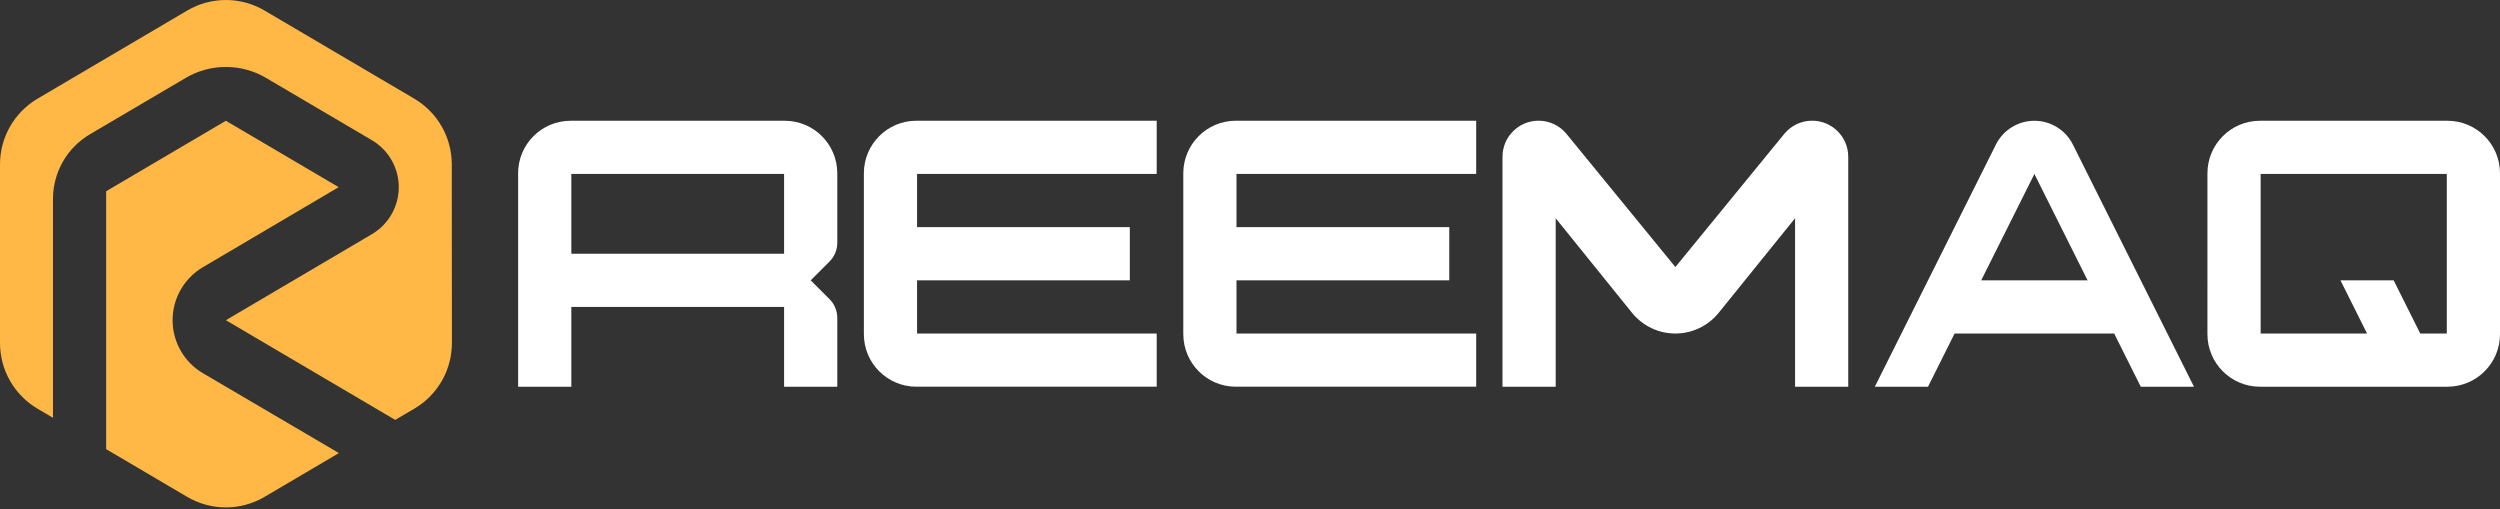 <svg fill="none" height="44" viewBox="0 0 216 44" width="216" xmlns="http://www.w3.org/2000/svg"><rect x="0" y="0" width="216" height="44" fill="#333333" stroke="none"/><g fill="#fff"><path d="m67.802 10.433h-.057-18.382-.06c-2.507 0-4.539 2.033-4.539 4.539v.057h.003v18.383h4.596v-6.893h18.382v6.893h4.596v-5.954c0-.602-.239-1.179-.664-1.605l-1.632-1.633 1.632-1.633c.427-.426.664-1.003.664-1.605v-5.954-.057c0-2.505-2.032-4.538-4.539-4.538zm-.057 11.49h-18.382v-6.893h18.382z"/><path d="m74.639 14.972v13.9c0 2.507 2.032 4.539 4.539 4.539h20.76v-4.596h-20.704v-4.596h18.383v-4.596h-18.383v-4.596h20.704v-4.596h-20.76c-2.507 0-4.539 2.033-4.539 4.54z"/><path d="m102.237 14.972v13.9c0 2.507 2.032 4.539 4.538 4.539h20.767v-4.596h-20.71v-4.596h18.384v-4.596h-18.384v-4.596h20.71v-4.596h-20.767c-2.506 0-4.538 2.033-4.538 4.54z"/><path d="m156.571 10.428c-.936 0-1.822.419-2.414 1.144l-9.404 11.499-9.405-11.499c-.592-.724-1.478-1.144-2.413-1.144-1.723 0-3.118 1.396-3.118 3.118v19.865h4.596v-14.552l6.594 8.167c.915 1.132 2.291 1.789 3.745 1.789 1.453 0 2.83-.657 3.744-1.789l6.598-8.17v14.556h4.595v-19.866c-.001-1.722-1.397-3.118-3.118-3.118z"/><path d="m211.461 10.433h-16.198c-2.507 0-4.539 2.032-4.54 4.539l-.001 13.9c0 2.507 2.033 4.54 4.54 4.54l16.199-.001c2.507 0 4.539-2.033 4.539-4.539v-13.899c.001-2.507-2.032-4.54-4.539-4.54zm-.057 18.383h-2.295l-2.297-4.596h-4.596l2.297 4.596h-9.193v-13.788h16.084z"/><path d="m175.773 10.435c-1.409 0-2.696.795-3.326 2.055l-10.463 20.921h4.596l2.297-4.596h13.788l2.298 4.596h4.595l-10.46-20.92c-.629-1.261-1.916-2.056-3.325-2.056zm-4.597 13.786 4.596-9.19 4.595 9.19z"/></g><path d="m35.785 8.52-12.929-7.609c-2.062-1.214-4.621-1.214-6.683.001l-12.928 7.614c-2.01 1.183-3.245 3.342-3.245 5.675v15.437c0 2.334 1.235 4.494 3.248 5.677l1.329.781v-18.909c0-2.298 1.216-4.425 3.197-5.59l8.272-4.867c2.141-1.26 4.797-1.26 6.938 0l9.146 5.382c1.439.847 2.323 2.392 2.323 4.061s-.883 3.213-2.321 4.06l-12.617 7.432 14.628 8.612 1.645-.963c2.019-1.182 3.26-3.348 3.258-5.689l-.013-15.435c-.003-2.33-1.237-4.487-3.247-5.669z" fill="#ffb845"/><path d="m14.912 27.664c0-1.881.995-3.621 2.615-4.577l11.733-6.917-9.746-5.735-10.341 6.087v22.285l6.999 4.122c2.062 1.215 4.622 1.215 6.684 0l6.425-3.784-11.747-6.899c-1.624-.954-2.622-2.697-2.622-4.581z" fill="#ffb845"/></svg>